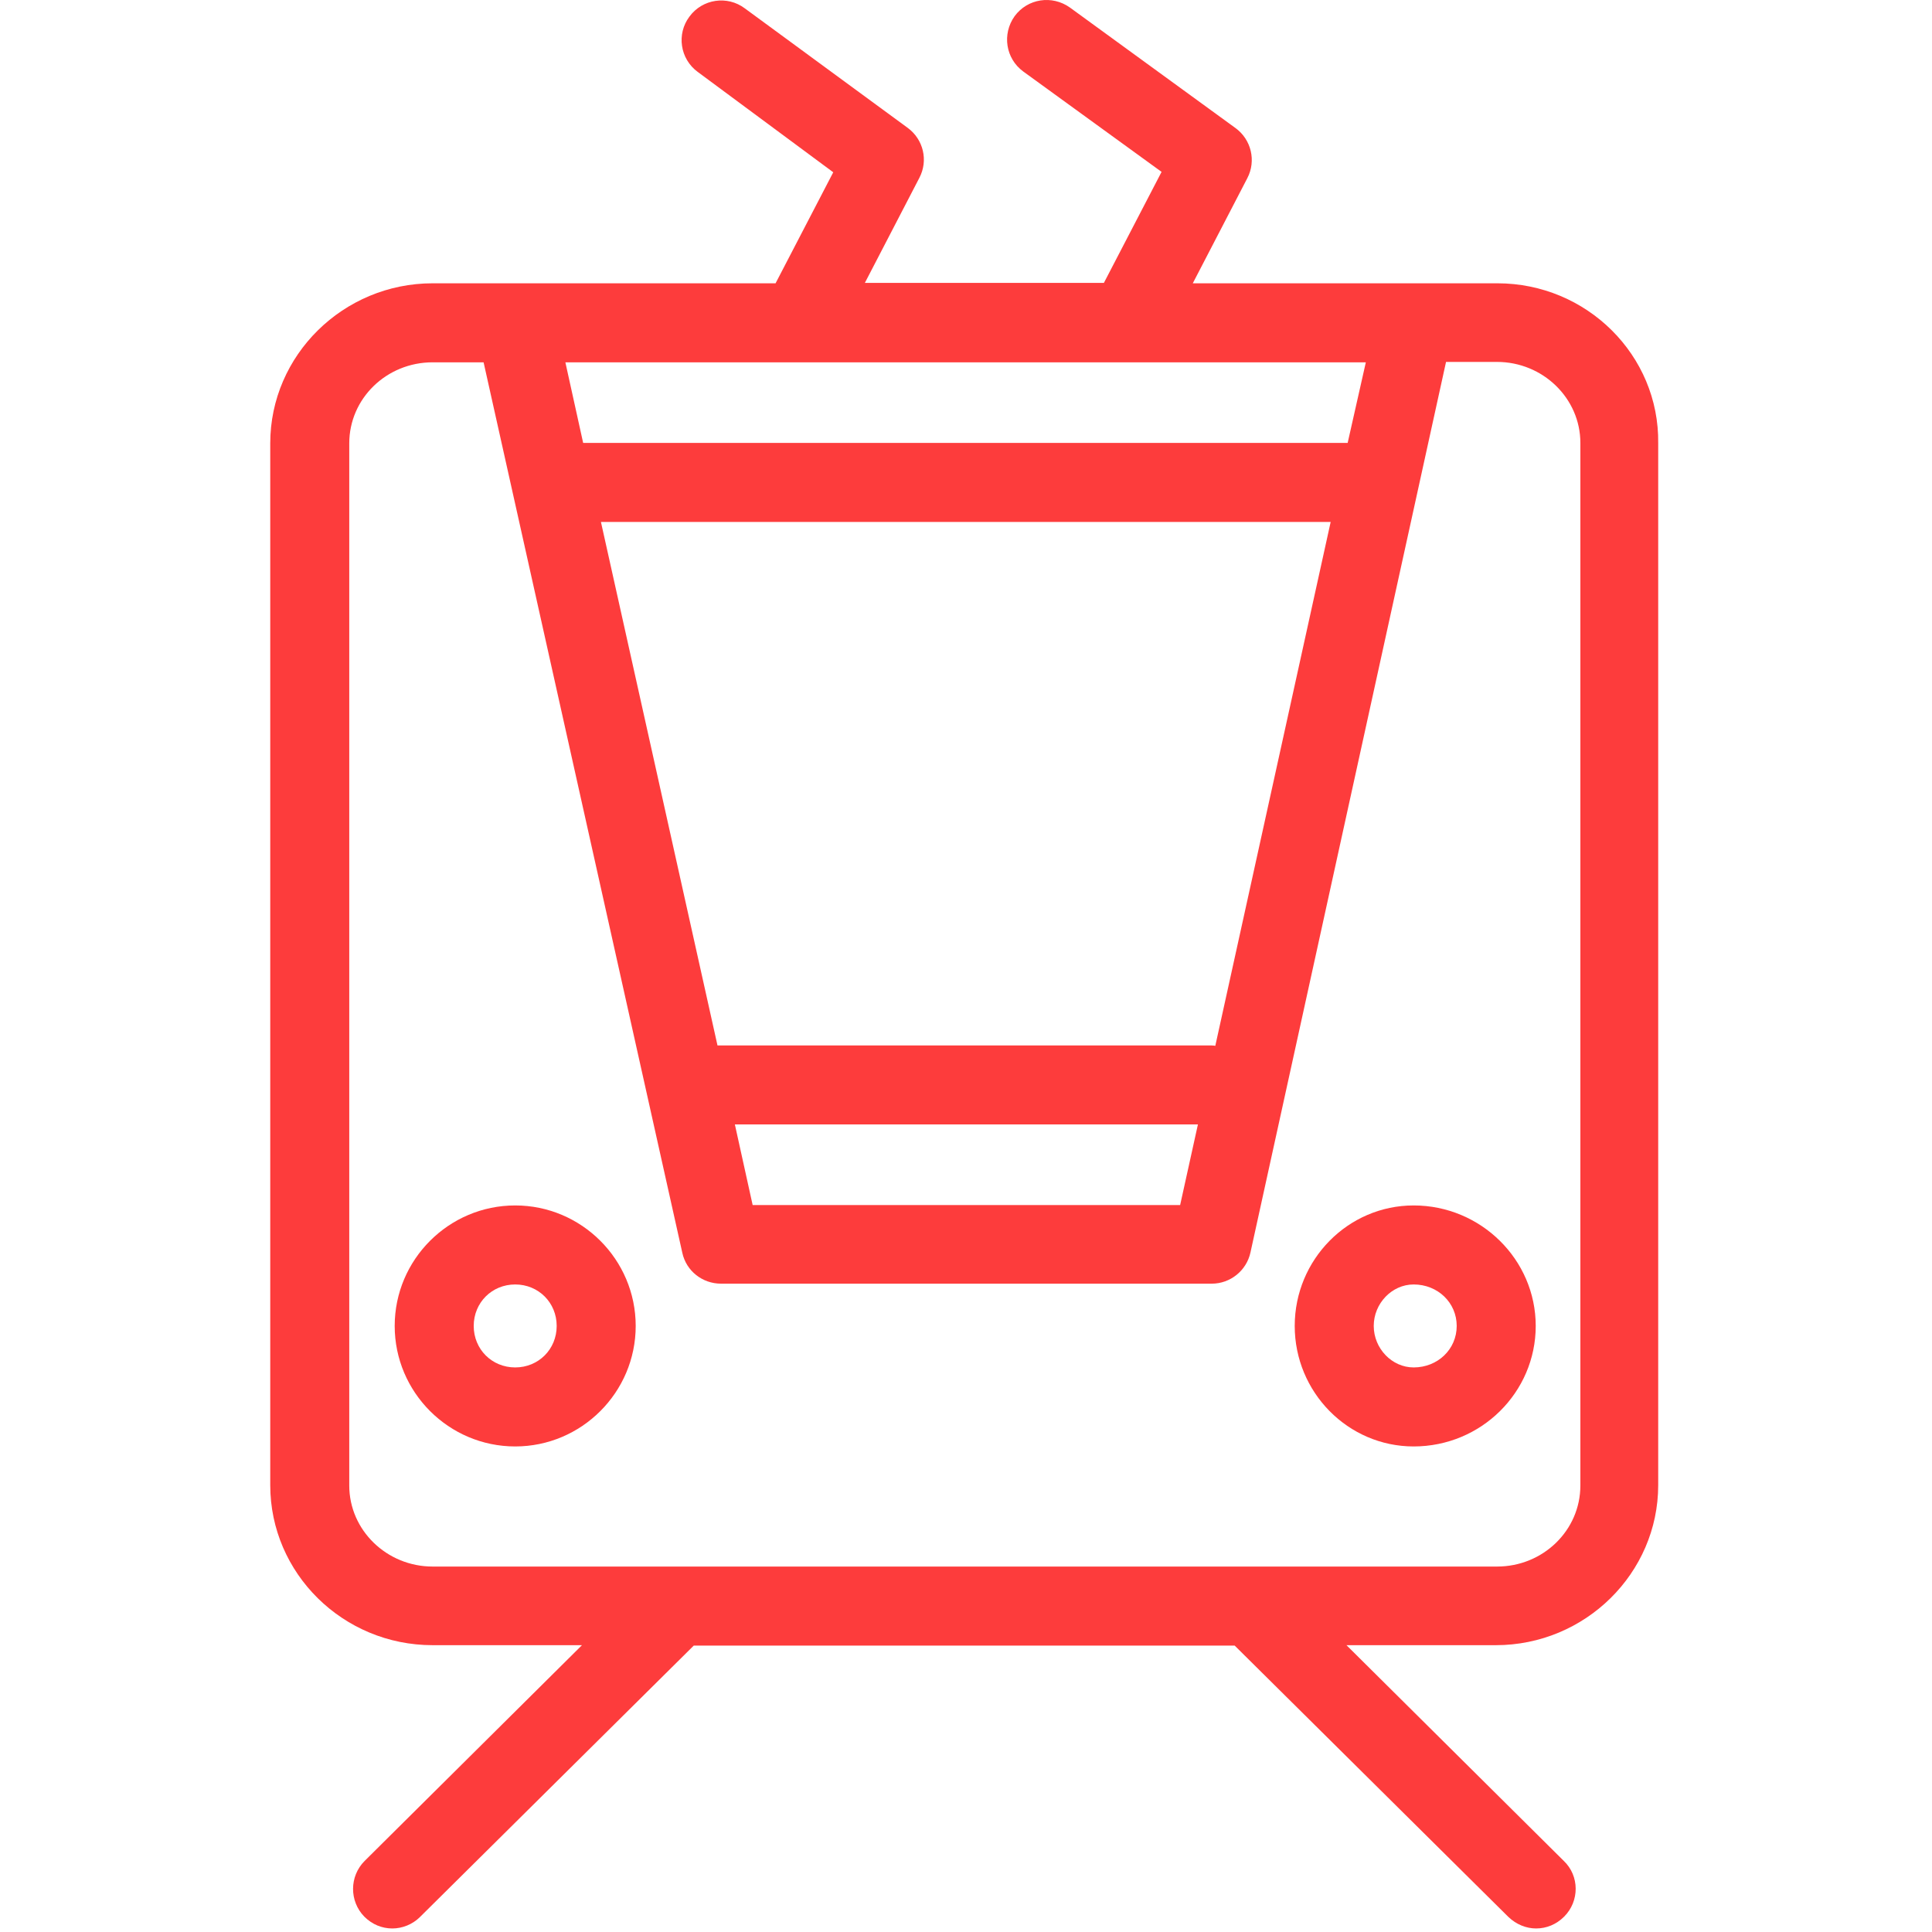 <?xml version="1.0" encoding="UTF-8"?> <svg xmlns="http://www.w3.org/2000/svg" width="489" height="489" viewBox="0 0 489 489" fill="none"> <g clip-path="url(#clip0_381_22)"> <path d="M130.4 305.104C113.6 305.104 99.9 318.804 99.9 335.604C99.9 352.404 113.6 366.104 130.4 366.104C147.2 366.104 160.9 352.404 160.9 335.604C160.9 318.804 147.2 305.104 130.4 305.104ZM130.4 346.104C124.5 346.104 119.9 341.504 119.9 335.604C119.9 329.704 124.5 325.104 130.4 325.104C136.3 325.104 140.9 329.704 140.9 335.604C140.9 341.504 136.3 346.104 130.4 346.104Z" fill="#FD3C3C"></path> <path d="M357.801 305.104C341.201 305.104 327.701 318.804 327.701 335.604C327.701 352.404 341.201 366.104 357.801 366.104C374.901 366.104 388.701 352.404 388.701 335.604C388.701 318.804 374.801 305.104 357.801 305.104ZM357.801 346.104C352.301 346.104 347.701 341.304 347.701 335.604C347.701 329.904 352.301 325.104 357.801 325.104C363.901 325.104 368.701 329.704 368.701 335.604C368.701 341.504 363.901 346.104 357.801 346.104Z" fill="#FD3C3C"></path> <path d="M379 71.704H358.2H301.9L315.7 45.104C318 40.704 316.7 35.304 312.7 32.404L270.8 1.904C266.3 -1.296 260.1 -0.396 256.8 4.104C253.6 8.604 254.5 14.804 259 18.104L294 43.504L279.4 71.604H218.9L232.7 45.004C235 40.604 233.7 35.304 229.8 32.404L188.5 2.104C184.1 -1.196 177.8 -0.296 174.5 4.204C171.2 8.604 172.1 14.904 176.6 18.204L210.9 43.604L196.3 71.704H130.4C130.4 71.704 130.4 71.704 130.3 71.704H109.5C86.9 71.704 68.4 89.904 68.4 112.204V375.904C68.4 398.204 86.8 416.404 109.5 416.404H147.3L92.3 471.004C88.4 474.904 88.4 481.204 92.2 485.104C94.2 487.104 96.7 488.104 99.3 488.104C101.8 488.104 104.4 487.104 106.3 485.204L175.6 416.504H312.5L381.8 485.204C383.8 487.104 386.3 488.104 388.8 488.104C391.4 488.104 393.9 487.104 395.9 485.104C399.8 481.204 399.8 474.804 395.8 471.004L340.8 416.404H378.6C401.2 416.404 419.7 398.204 419.7 375.904V112.204C420 89.904 401.6 71.704 379 71.704ZM345.7 91.704L341.1 112.104H147.6L143.1 91.704H345.7ZM307.6 264.704C307.1 264.604 306.6 264.604 306 264.604H182.6C182.3 264.604 181.9 264.604 181.6 264.604L152.1 132.104H336.8L307.6 264.704ZM303.2 284.604L298.7 305.004H190.5L186 284.604H303.2ZM400 376.004C400 387.304 390.6 396.504 378.9 396.504H109.5C97.9 396.504 88.4 387.304 88.4 376.004V112.204C88.4 100.904 97.8 91.704 109.5 91.704H122.4L172.7 317.104C173.7 321.704 177.8 324.904 182.5 324.904H306.7C311.4 324.904 315.5 321.604 316.5 317.004L366 91.604H378.9C390.5 91.604 400 100.804 400 112.104V376.004Z" fill="#FD3C3C"></path> </g> <defs> <clipPath id="clip0_381_22"> <rect width="488.104" height="488.104" fill="white"></rect> </clipPath> </defs> </svg> 